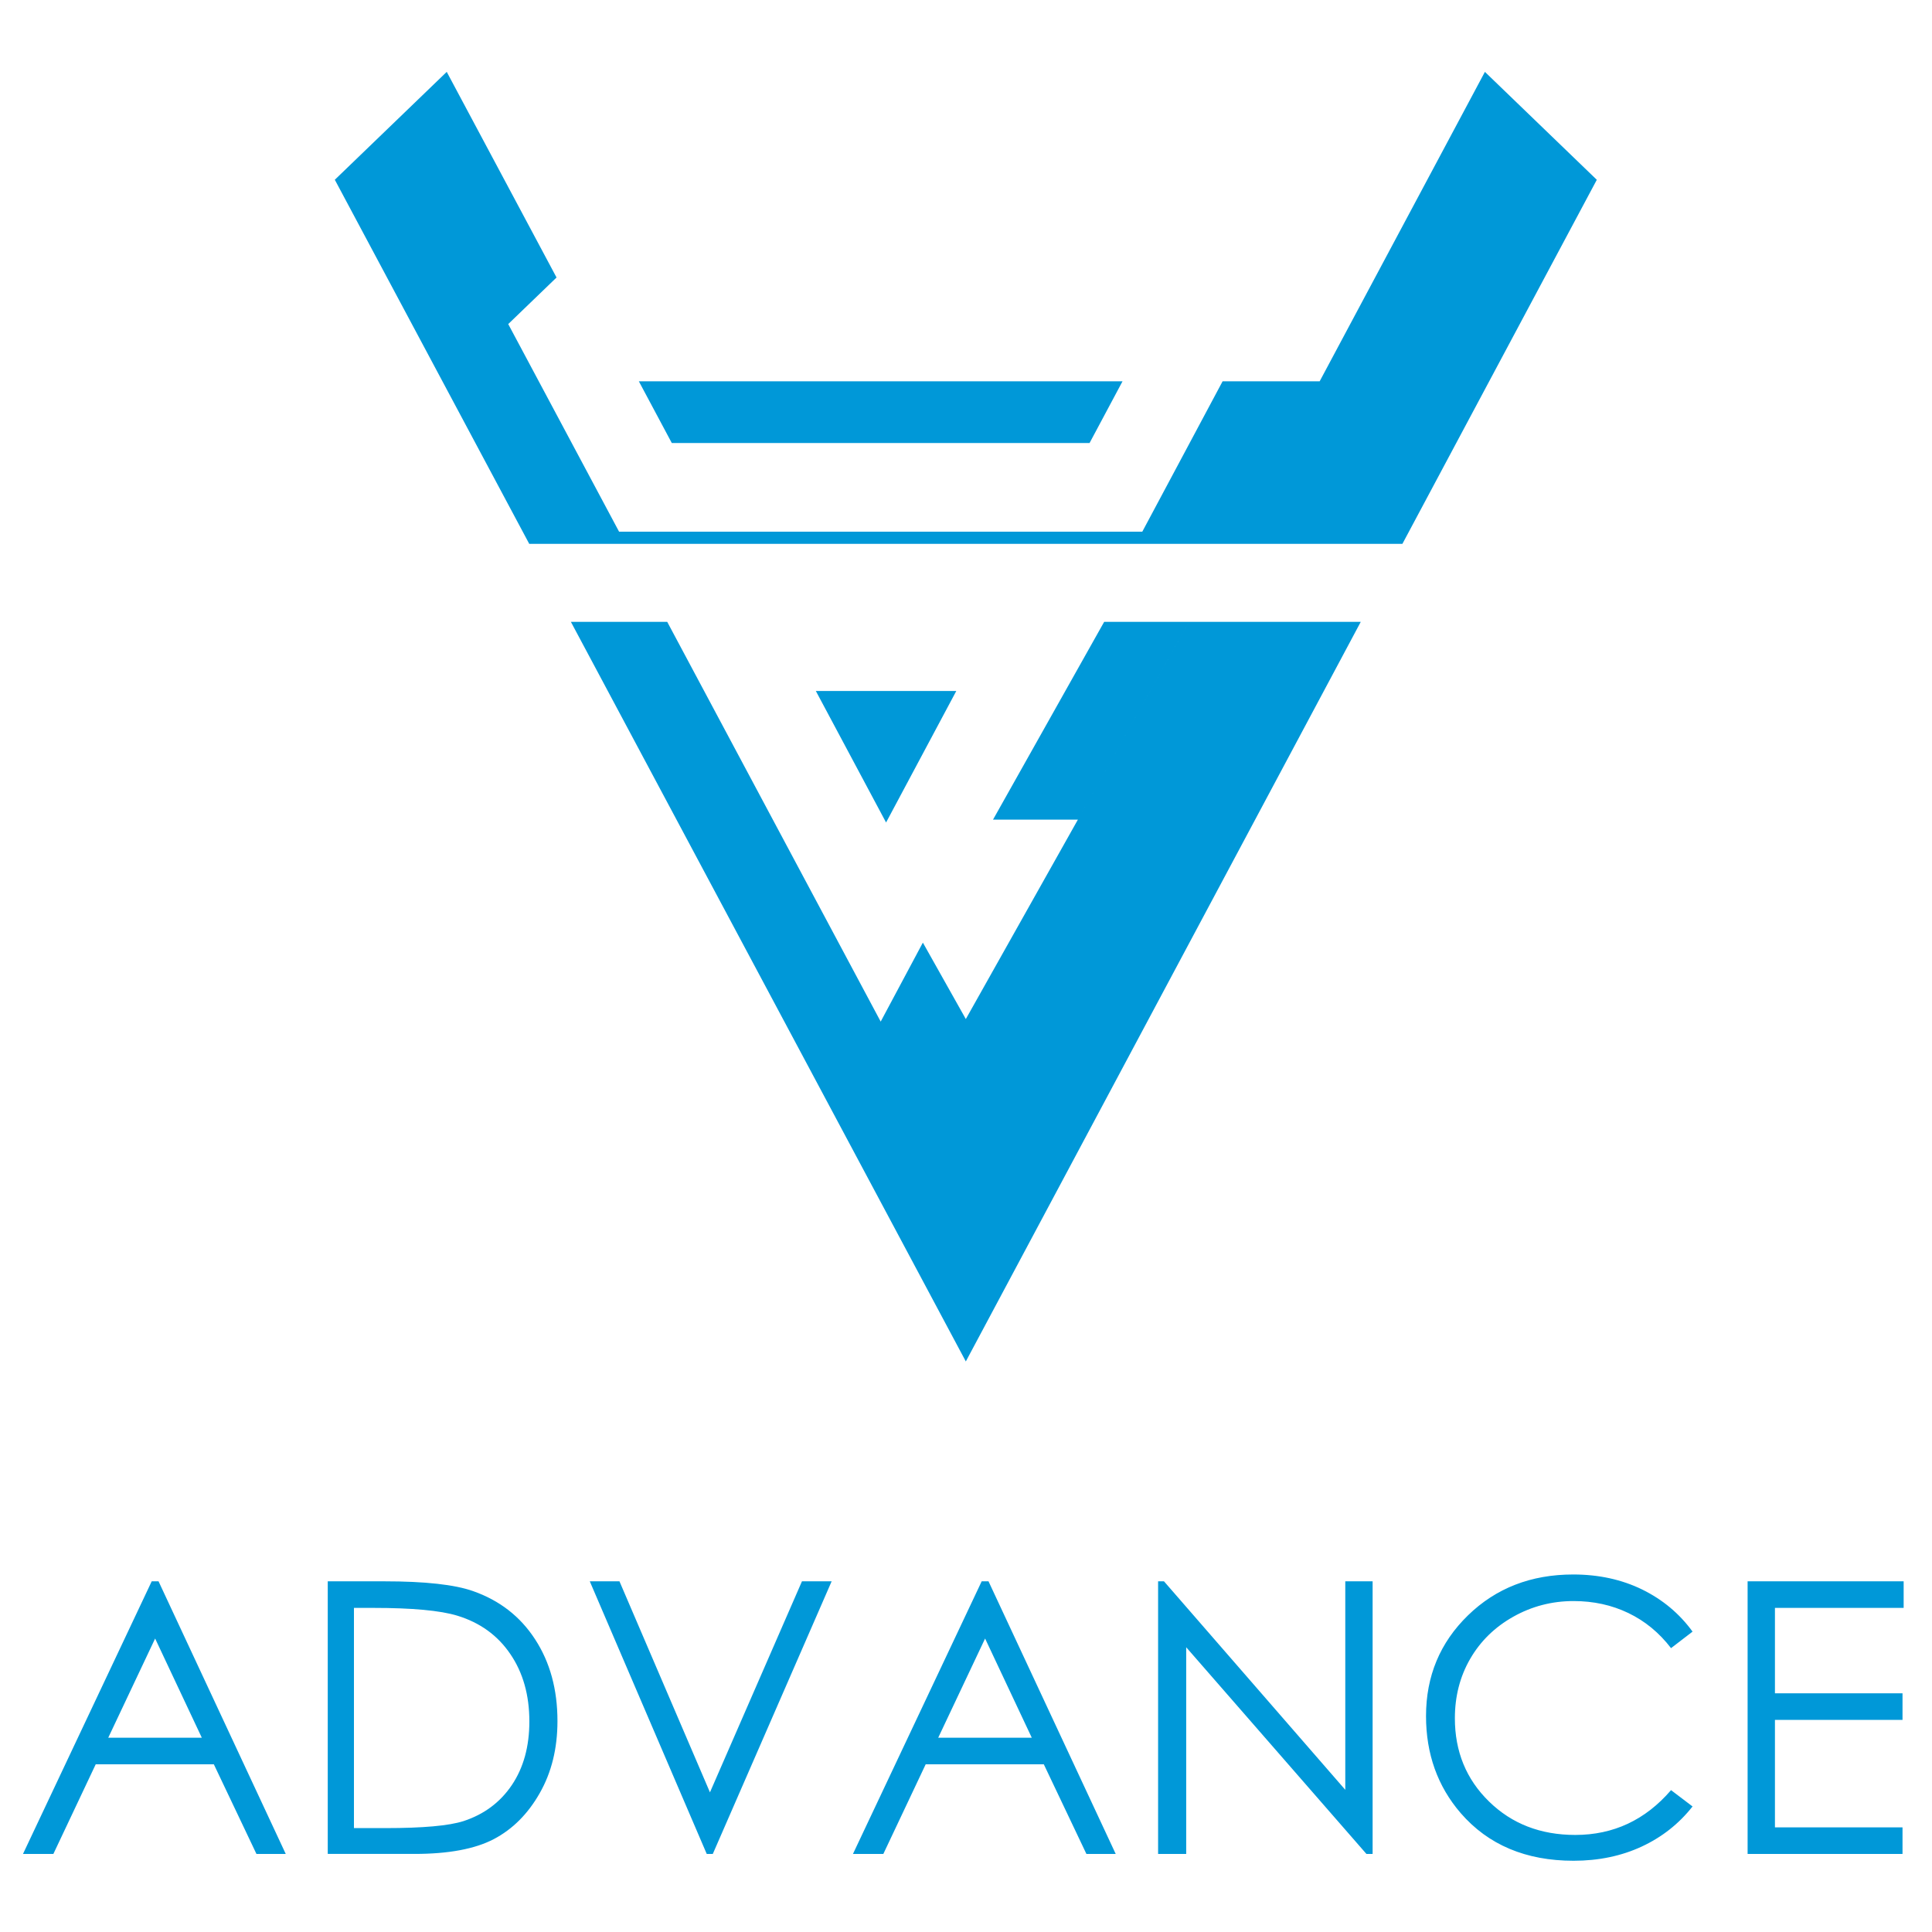 <?xml version="1.0" encoding="UTF-8"?>
<!DOCTYPE svg PUBLIC "-//W3C//DTD SVG 1.1//EN" "http://www.w3.org/Graphics/SVG/1.1/DTD/svg11.dtd">
<!-- Creator: CorelDRAW 2020 (64-Bit) -->
<svg xmlns="http://www.w3.org/2000/svg" xml:space="preserve" width="54mm" height="54mm" version="1.1" style="shape-rendering:geometricPrecision; text-rendering:geometricPrecision; image-rendering:optimizeQuality; fill-rule:evenodd; clip-rule:evenodd"
viewBox="0 0 5400 5400"
 xmlns:xlink="http://www.w3.org/1999/xlink"
 xmlns:xodm="http://www.corel.com/coreldraw/odm/2003">
 <defs>
  <style type="text/css">
   <![CDATA[
    .fil0 {fill:#0098D8}
    .fil1 {fill:#0098D8;fill-rule:nonzero}
   ]]>
  </style>
 </defs>
 <g id="Слой_x0020_1">
  <g id="_2667478245680">
   <path class="fil0" d="M3137.51 1065.72l-1351.93 0 92.16 172.6 1167.6 0 92.17 -172.6zm-438.01 1782.55l623.88 -1110.14 479.96 0 -141.49 264.96 -962.35 1802.21 -962.35 -1802.21 -141.49 -264.96 269.25 0 28.57 53.49 568.08 1063.78 117.87 -220.76 120.07 213.63zm746.43 -1328.22l0.02 -0.02 -271.34 0 242.61 -454.31 271.31 0 461.82 -864.83 312.77 301.63 -543.34 1017.53 -473.85 0zm-1966.71 0l-543.4 -1017.63 312.82 -301.55 306.91 574.76 -135.05 130.17 327.97 614.25 -269.25 0zm1695.39 -0.02l-1426.14 0 -18.12 -33.92 1462.36 0 -18.1 33.92zm-698.01 778.87l196.31 -367.65 -392.65 0 196.34 367.65zm298.96 -8.07l310.59 -552.7 237.21 0 -310.6 552.7 -237.2 0z"/>
   <path class="fil1" d="M443.15 4419.83l355.5 761.94 -81.88 0 -119.05 -250.44 -330.2 0 -118.32 250.44 -84.91 0 359.76 -761.94 19.1 0zm-9.55 159.88l-131.07 277.33 261.59 0 -130.52 -277.33zm482.48 602.06l0 -761.94 158.12 0c113.91,0 196.69,9.19 248.16,27.4 73.92,26.01 131.75,70.75 173.32,134.78 41.56,63.85 62.44,139.91 62.44,228.33 0,76.41 -16.46,143.44 -49.53,201.46 -32.89,58.01 -75.88,100.99 -128.4,128.58 -52.7,27.6 -126.64,41.39 -221.62,41.39l-242.49 0zm73.24 -72.17l87.89 0c105.06,0 177.75,-6.54 218.44,-19.62 57.12,-18.76 102.23,-52.18 134.94,-100.64 32.73,-48.64 49,-107.89 49,-177.93 0,-73.4 -17.69,-136.36 -53.24,-188.37 -35.38,-52.17 -84.89,-87.89 -148.21,-107.18 -47.59,-14.5 -125.94,-21.74 -235.05,-21.74l-53.77 0 0 615.48zm659.16 -689.77l82.95 0 252.92 589.84 257.16 -589.84 82.97 0 -332.17 761.94 -16.97 0 -326.86 -761.94zm1114.44 0l355.5 761.94 -81.88 0 -119.04 -250.44 -330.2 0 -118.33 250.44 -84.9 0 359.75 -761.94 19.1 0zm-9.55 159.88l-131.06 277.33 261.59 0 -130.53 -277.33zm483.56 602.06l0 -761.94 16.45 0 506.72 582.78 0 -582.78 76.4 0 0 761.94 -17.32 0 -503.73 -577.65 0 577.65 -78.52 0zm1493.81 -621.34l-60.13 46.17c-33.08,-43.16 -72.88,-75.88 -119.38,-98.17 -46.34,-22.27 -97.28,-33.42 -152.99,-33.42 -60.68,0 -116.91,14.68 -168.74,43.86 -51.82,29.18 -91.8,68.45 -120.27,117.62 -28.47,49.17 -42.8,104.71 -42.8,166.08 0,93.02 31.84,170.68 95.5,232.75 63.69,62.27 143.97,93.39 241.07,93.39 106.66,0 195.8,-41.74 267.61,-125.22l60.13 45.62c-38.02,48.3 -85.42,85.79 -142.2,112.14 -56.77,26.35 -120.27,39.62 -190.3,39.62 -133.37,0 -238.61,-44.4 -315.54,-133.18 -64.55,-74.82 -96.92,-165.37 -96.92,-271.32 0,-111.42 39.09,-205.33 117.26,-281.39 78.36,-76.23 176.35,-114.25 294.13,-114.25 71.1,0 135.3,13.97 192.61,41.92 57.3,28.11 104.35,67.38 140.96,117.78zm153.88 -140.6l436.14 0 0 74.29 -359.74 0 0 238.76 356.57 0 0 74.29 -356.57 0 0 300.31 356.57 0 0 74.29 -432.97 0 0 -761.94z"/>
  </g>
 </g>
</svg>
